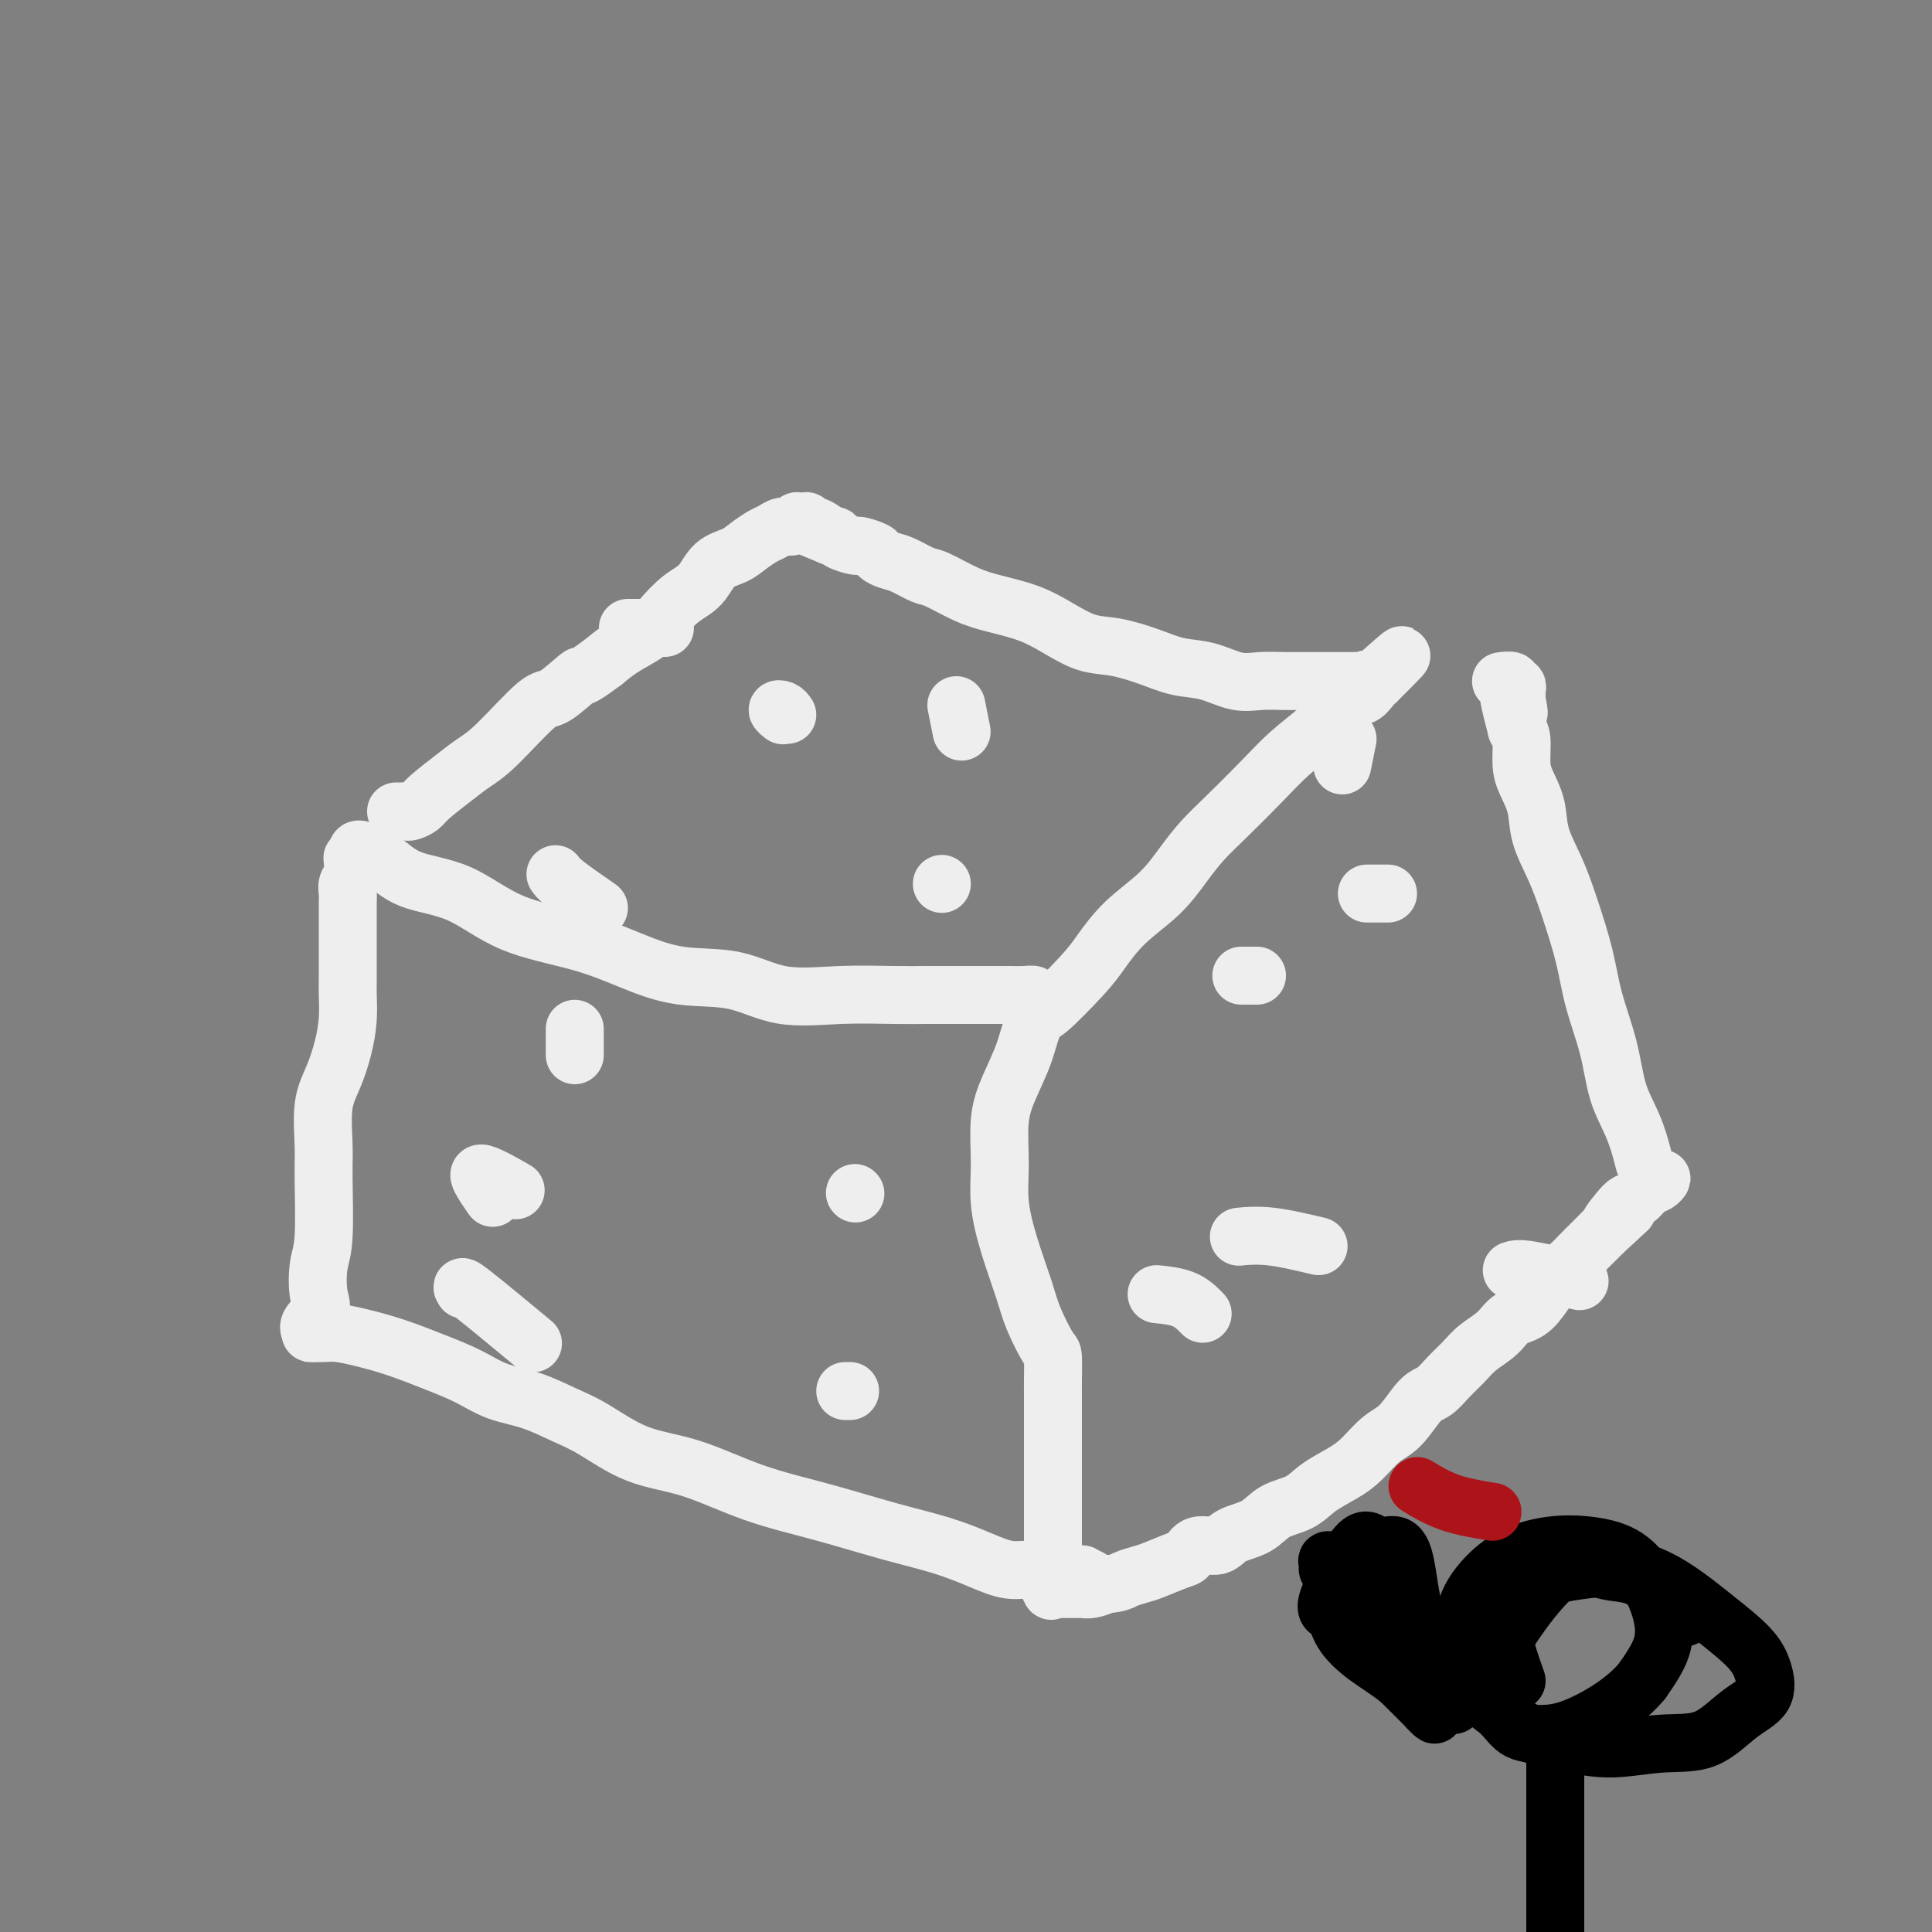 <svg viewBox='0 0 400 400' version='1.1' xmlns='http://www.w3.org/2000/svg' xmlns:xlink='http://www.w3.org/1999/xlink'><rect x="0" y="0" width="400" height="400" fill="#808080" stroke="none"/><g fill='none' stroke='#EEEEEE' stroke-width='12' stroke-linecap='round' stroke-linejoin='round'><path d='M74,176c0.088,-0.118 0.175,-0.237 1,0c0.825,0.237 2.387,0.828 4,2c1.613,1.172 3.278,2.925 6,4c2.722,1.075 6.502,1.472 10,3c3.498,1.528 6.715,4.186 11,6c4.285,1.814 9.638,2.785 14,4c4.362,1.215 7.733,2.676 11,4c3.267,1.324 6.430,2.513 10,3c3.570,0.487 7.546,0.274 11,1c3.454,0.726 6.386,2.391 10,3c3.614,0.609 7.911,0.163 12,0c4.089,-0.163 7.970,-0.044 11,0c3.030,0.044 5.210,0.012 7,0c1.790,-0.012 3.190,-0.003 5,0c1.810,0.003 4.031,0.001 5,0c0.969,-0.001 0.686,0.000 1,0c0.314,-0.000 1.227,-0.001 2,0c0.773,0.001 1.408,0.003 2,0c0.592,-0.003 1.143,-0.012 2,0c0.857,0.012 2.020,0.045 3,0c0.980,-0.045 1.778,-0.167 2,0c0.222,0.167 -0.133,0.622 0,1c0.133,0.378 0.752,0.679 1,1c0.248,0.321 0.124,0.660 0,1'/><path d='M215,209c0.730,0.367 1.056,-0.217 1,0c-0.056,0.217 -0.494,1.235 1,0c1.494,-1.235 4.920,-4.724 7,-7c2.080,-2.276 2.814,-3.339 4,-5c1.186,-1.661 2.825,-3.918 5,-6c2.175,-2.082 4.888,-3.987 7,-6c2.112,-2.013 3.624,-4.134 5,-6c1.376,-1.866 2.618,-3.477 4,-5c1.382,-1.523 2.906,-2.957 5,-5c2.094,-2.043 4.760,-4.695 7,-7c2.240,-2.305 4.056,-4.262 6,-6c1.944,-1.738 4.016,-3.257 6,-5c1.984,-1.743 3.880,-3.711 5,-5c1.120,-1.289 1.463,-1.901 2,-2c0.537,-0.099 1.268,0.313 2,0c0.732,-0.313 1.464,-1.352 2,-2c0.536,-0.648 0.875,-0.905 1,-1c0.125,-0.095 0.036,-0.027 0,0c-0.036,0.027 -0.018,0.014 0,0'/><path d='M285,141c10.651,-10.520 2.280,-2.819 -1,0c-3.280,2.819 -1.469,0.755 -1,0c0.469,-0.755 -0.403,-0.202 -1,0c-0.597,0.202 -0.917,0.054 -1,0c-0.083,-0.054 0.072,-0.015 -1,0c-1.072,0.015 -3.369,0.006 -5,0c-1.631,-0.006 -2.595,-0.009 -4,0c-1.405,0.009 -3.253,0.028 -5,0c-1.747,-0.028 -3.395,-0.104 -5,0c-1.605,0.104 -3.166,0.389 -5,0c-1.834,-0.389 -3.941,-1.450 -6,-2c-2.059,-0.550 -4.069,-0.587 -6,-1c-1.931,-0.413 -3.784,-1.202 -6,-2c-2.216,-0.798 -4.794,-1.603 -7,-2c-2.206,-0.397 -4.040,-0.384 -6,-1c-1.960,-0.616 -4.044,-1.860 -6,-3c-1.956,-1.140 -3.782,-2.174 -6,-3c-2.218,-0.826 -4.827,-1.443 -7,-2c-2.173,-0.557 -3.908,-1.052 -6,-2c-2.092,-0.948 -4.540,-2.348 -6,-3c-1.460,-0.652 -1.933,-0.556 -3,-1c-1.067,-0.444 -2.728,-1.429 -4,-2c-1.272,-0.571 -2.156,-0.727 -3,-1c-0.844,-0.273 -1.648,-0.665 -2,-1c-0.352,-0.335 -0.251,-0.615 -1,-1c-0.749,-0.385 -2.347,-0.874 -3,-1c-0.653,-0.126 -0.361,0.110 -1,0c-0.639,-0.110 -2.211,-0.568 -3,-1c-0.789,-0.432 -0.797,-0.838 -1,-1c-0.203,-0.162 -0.602,-0.081 -1,0'/><path d='M172,111c-8.603,-3.565 -3.611,-1.477 -2,-1c1.611,0.477 -0.160,-0.657 -1,-1c-0.840,-0.343 -0.751,0.105 -1,0c-0.249,-0.105 -0.837,-0.761 -1,-1c-0.163,-0.239 0.098,-0.060 0,0c-0.098,0.060 -0.554,0.001 -1,0c-0.446,-0.001 -0.882,0.055 -1,0c-0.118,-0.055 0.083,-0.223 0,0c-0.083,0.223 -0.448,0.836 -1,1c-0.552,0.164 -1.290,-0.121 -2,0c-0.710,0.121 -1.390,0.649 -2,1c-0.610,0.351 -1.149,0.524 -2,1c-0.851,0.476 -2.015,1.256 -3,2c-0.985,0.744 -1.790,1.452 -3,2c-1.210,0.548 -2.825,0.937 -4,2c-1.175,1.063 -1.910,2.802 -3,4c-1.090,1.198 -2.535,1.857 -4,3c-1.465,1.143 -2.949,2.770 -4,4c-1.051,1.230 -1.667,2.062 -3,3c-1.333,0.938 -3.381,1.982 -5,3c-1.619,1.018 -2.810,2.009 -4,3'/><path d='M125,137c-5.969,4.461 -4.393,2.612 -5,3c-0.607,0.388 -3.399,3.012 -5,4c-1.601,0.988 -2.012,0.341 -4,2c-1.988,1.659 -5.554,5.624 -8,8c-2.446,2.376 -3.772,3.162 -5,4c-1.228,0.838 -2.356,1.727 -4,3c-1.644,1.273 -3.802,2.930 -5,4c-1.198,1.070 -1.435,1.555 -2,2c-0.565,0.445 -1.458,0.851 -2,1c-0.542,0.149 -0.734,0.040 -1,0c-0.266,-0.040 -0.607,-0.011 -1,0c-0.393,0.011 -0.836,0.003 -1,0c-0.164,-0.003 -0.047,-0.001 0,0c0.047,0.001 0.023,0.000 0,0'/><path d='M217,208c-1.116,1.183 -2.232,2.365 -3,4c-0.768,1.635 -1.188,3.722 -2,6c-0.812,2.278 -2.017,4.748 -3,7c-0.983,2.252 -1.746,4.286 -2,7c-0.254,2.714 -0.000,6.110 0,9c0.000,2.890 -0.252,5.276 0,8c0.252,2.724 1.010,5.787 2,9c0.990,3.213 2.213,6.576 3,9c0.787,2.424 1.139,3.909 2,6c0.861,2.091 2.231,4.790 3,6c0.769,1.210 0.938,0.932 1,2c0.062,1.068 0.017,3.481 0,5c-0.017,1.519 -0.004,2.143 0,3c0.004,0.857 0.001,1.945 0,3c-0.001,1.055 -0.000,2.076 0,3c0.000,0.924 0.000,1.752 0,2c-0.000,0.248 -0.000,-0.085 0,0c0.000,0.085 0.000,0.589 0,1c-0.000,0.411 -0.000,0.728 0,1c0.000,0.272 0.000,0.498 0,1c-0.000,0.502 -0.000,1.281 0,2c0.000,0.719 0.000,1.378 0,2c-0.000,0.622 -0.000,1.208 0,2c0.000,0.792 0.000,1.790 0,3c-0.000,1.210 -0.000,2.634 0,4c0.000,1.366 0.000,2.676 0,4c-0.000,1.324 -0.000,2.664 0,4c0.000,1.336 0.000,2.668 0,4'/><path d='M218,325c-0.061,7.525 -0.712,3.337 -1,2c-0.288,-1.337 -0.213,0.178 0,1c0.213,0.822 0.564,0.952 1,1c0.436,0.048 0.957,0.013 1,0c0.043,-0.013 -0.392,-0.003 0,0c0.392,0.003 1.610,0.001 2,0c0.390,-0.001 -0.048,0.001 0,0c0.048,-0.001 0.582,-0.003 1,0c0.418,0.003 0.720,0.011 1,0c0.280,-0.011 0.537,-0.041 1,0c0.463,0.041 1.132,0.155 2,0c0.868,-0.155 1.934,-0.577 3,-1'/><path d='M229,328c2.609,-0.174 3.133,-0.609 4,-1c0.867,-0.391 2.079,-0.740 3,-1c0.921,-0.260 1.552,-0.432 3,-1c1.448,-0.568 3.712,-1.531 5,-2c1.288,-0.469 1.601,-0.442 2,-1c0.399,-0.558 0.884,-1.700 2,-2c1.116,-0.300 2.861,0.244 4,0c1.139,-0.244 1.671,-1.276 3,-2c1.329,-0.724 3.454,-1.142 5,-2c1.546,-0.858 2.513,-2.157 4,-3c1.487,-0.843 3.492,-1.230 5,-2c1.508,-0.770 2.517,-1.922 4,-3c1.483,-1.078 3.440,-2.082 5,-3c1.560,-0.918 2.725,-1.750 4,-3c1.275,-1.250 2.662,-2.918 4,-4c1.338,-1.082 2.627,-1.577 4,-3c1.373,-1.423 2.831,-3.774 4,-5c1.169,-1.226 2.049,-1.328 3,-2c0.951,-0.672 1.972,-1.914 3,-3c1.028,-1.086 2.063,-2.018 3,-3c0.937,-0.982 1.775,-2.016 3,-3c1.225,-0.984 2.836,-1.920 4,-3c1.164,-1.080 1.882,-2.305 3,-3c1.118,-0.695 2.635,-0.861 4,-2c1.365,-1.139 2.579,-3.250 4,-5c1.421,-1.750 3.051,-3.139 4,-4c0.949,-0.861 1.217,-1.193 2,-2c0.783,-0.807 2.081,-2.088 3,-3c0.919,-0.912 1.460,-1.456 2,-2'/><path d='M332,255c8.772,-8.097 3.701,-3.339 2,-2c-1.701,1.339 -0.033,-0.740 1,-2c1.033,-1.260 1.430,-1.701 2,-2c0.570,-0.299 1.314,-0.457 2,-1c0.686,-0.543 1.315,-1.472 2,-2c0.685,-0.528 1.425,-0.656 2,-1c0.575,-0.344 0.987,-0.905 1,-1c0.013,-0.095 -0.371,0.274 -1,0c-0.629,-0.274 -1.504,-1.192 -2,-2c-0.496,-0.808 -0.612,-1.508 -1,-3c-0.388,-1.492 -1.048,-3.777 -2,-6c-0.952,-2.223 -2.198,-4.385 -3,-7c-0.802,-2.615 -1.162,-5.684 -2,-9c-0.838,-3.316 -2.155,-6.878 -3,-10c-0.845,-3.122 -1.220,-5.804 -2,-9c-0.780,-3.196 -1.967,-6.907 -3,-10c-1.033,-3.093 -1.913,-5.568 -3,-8c-1.087,-2.432 -2.382,-4.823 -3,-7c-0.618,-2.177 -0.561,-4.141 -1,-6c-0.439,-1.859 -1.375,-3.612 -2,-5c-0.625,-1.388 -0.937,-2.412 -1,-4c-0.063,-1.588 0.125,-3.739 0,-5c-0.125,-1.261 -0.562,-1.630 -1,-2'/><path d='M314,151c-3.248,-12.400 -0.869,-5.901 0,-4c0.869,1.901 0.229,-0.796 0,-2c-0.229,-1.204 -0.045,-0.915 0,-1c0.045,-0.085 -0.048,-0.545 0,-1c0.048,-0.455 0.237,-0.907 0,-1c-0.237,-0.093 -0.898,0.171 -1,0c-0.102,-0.171 0.357,-0.777 0,-1c-0.357,-0.223 -1.531,-0.064 -2,0c-0.469,0.064 -0.235,0.032 0,0'/><path d='M226,328c0.246,-0.309 0.492,-0.618 0,-1c-0.492,-0.382 -1.723,-0.839 -2,-1c-0.277,-0.161 0.398,-0.028 0,0c-0.398,0.028 -1.871,-0.050 -3,0c-1.129,0.050 -1.914,0.229 -3,0c-1.086,-0.229 -2.471,-0.864 -4,-1c-1.529,-0.136 -3.200,0.228 -5,0c-1.800,-0.228 -3.728,-1.049 -6,-2c-2.272,-0.951 -4.886,-2.034 -8,-3c-3.114,-0.966 -6.727,-1.817 -11,-3c-4.273,-1.183 -9.205,-2.698 -14,-4c-4.795,-1.302 -9.452,-2.392 -14,-4c-4.548,-1.608 -8.987,-3.733 -13,-5c-4.013,-1.267 -7.601,-1.675 -11,-3c-3.399,-1.325 -6.609,-3.565 -9,-5c-2.391,-1.435 -3.963,-2.064 -6,-3c-2.037,-0.936 -4.538,-2.180 -7,-3c-2.462,-0.820 -4.884,-1.217 -7,-2c-2.116,-0.783 -3.924,-1.951 -6,-3c-2.076,-1.049 -4.418,-1.980 -7,-3c-2.582,-1.020 -5.402,-2.130 -8,-3c-2.598,-0.870 -4.974,-1.501 -7,-2c-2.026,-0.499 -3.703,-0.866 -5,-1c-1.297,-0.134 -2.214,-0.036 -3,0c-0.786,0.036 -1.442,0.010 -2,0c-0.558,-0.010 -1.016,-0.003 -1,0c0.016,0.003 0.508,0.001 1,0'/><path d='M65,276c-2.408,-1.211 0.073,-2.739 1,-4c0.927,-1.261 0.301,-2.255 0,-4c-0.301,-1.745 -0.278,-4.240 0,-6c0.278,-1.760 0.812,-2.783 1,-6c0.188,-3.217 0.029,-8.627 0,-12c-0.029,-3.373 0.073,-4.708 0,-7c-0.073,-2.292 -0.321,-5.542 0,-8c0.321,-2.458 1.210,-4.126 2,-6c0.790,-1.874 1.480,-3.955 2,-6c0.520,-2.045 0.872,-4.055 1,-6c0.128,-1.945 0.034,-3.823 0,-5c-0.034,-1.177 -0.009,-1.651 0,-3c0.009,-1.349 0.002,-3.573 0,-5c-0.002,-1.427 -0.000,-2.059 0,-3c0.000,-0.941 -0.001,-2.192 0,-3c0.001,-0.808 0.004,-1.174 0,-2c-0.004,-0.826 -0.015,-2.113 0,-3c0.015,-0.887 0.057,-1.373 0,-2c-0.057,-0.627 -0.211,-1.395 0,-2c0.211,-0.605 0.788,-1.048 1,-2c0.212,-0.952 0.061,-2.415 0,-3c-0.061,-0.585 -0.030,-0.293 0,0'/><path d='M249,272c-1.133,-1.156 -2.267,-2.311 -4,-3c-1.733,-0.689 -4.067,-0.911 -5,-1c-0.933,-0.089 -0.467,-0.044 0,0'/><path d='M283,185c1.667,0.000 3.333,0.000 4,0c0.667,0.000 0.333,0.000 0,0'/><path d='M313,263c0.689,-0.222 1.378,-0.444 4,0c2.622,0.444 7.178,1.556 9,2c1.822,0.444 0.911,0.222 0,0'/><path d='M273,258c-3.556,-0.844 -7.111,-1.689 -10,-2c-2.889,-0.311 -5.111,-0.089 -6,0c-0.889,0.089 -0.444,0.044 0,0'/><path d='M257,202c1.250,0.000 2.500,0.000 3,0c0.500,0.000 0.250,0.000 0,0'/><path d='M279,153c-0.417,2.083 -0.833,4.167 -1,5c-0.167,0.833 -0.083,0.417 0,0'/><path d='M163,148c-0.280,-0.393 -0.560,-0.786 -1,-1c-0.440,-0.214 -1.042,-0.250 -1,0c0.042,0.250 0.726,0.786 1,1c0.274,0.214 0.137,0.107 0,0'/><path d='M130,130c2.917,0.000 5.833,0.000 7,0c1.167,0.000 0.583,0.000 0,0'/><path d='M198,146c0.417,2.083 0.833,4.167 1,5c0.167,0.833 0.083,0.417 0,0'/><path d='M195,183c0.000,0.000 0.000,0.000 0,0c0.000,0.000 0.000,0.000 0,0'/><path d='M124,188c-2.733,-1.889 -5.467,-3.778 -7,-5c-1.533,-1.222 -1.867,-1.778 -2,-2c-0.133,-0.222 -0.067,-0.111 0,0'/><path d='M96,267c-0.378,-0.578 -0.756,-1.156 2,1c2.756,2.156 8.644,7.044 11,9c2.356,1.956 1.178,0.978 0,0'/><path d='M175,288c0.417,0.000 0.833,0.000 1,0c0.167,0.000 0.083,0.000 0,0'/><path d='M177,247c0.000,0.000 0.100,0.100 0.1,0.1'/><path d='M119,213c0.000,2.083 0.000,4.167 0,5c0.000,0.833 0.000,0.417 0,0'/><path d='M102,248c-0.667,-0.952 -1.333,-1.905 -2,-3c-0.667,-1.095 -1.333,-2.333 0,-2c1.333,0.333 4.667,2.238 6,3c1.333,0.762 0.667,0.381 0,0'/></g>
<g fill='none' stroke='#000000' stroke-width='12' stroke-linecap='round' stroke-linejoin='round'><path d='M314,348c-0.705,-1.980 -1.410,-3.959 -2,-6c-0.590,-2.041 -1.063,-4.143 -1,-6c0.063,-1.857 0.664,-3.468 2,-5c1.336,-1.532 3.408,-2.985 6,-4c2.592,-1.015 5.706,-1.592 9,-2c3.294,-0.408 6.770,-0.649 10,0c3.230,0.649 6.214,2.186 9,4c2.786,1.814 5.374,3.904 8,6c2.626,2.096 5.290,4.198 7,6c1.710,1.802 2.464,3.305 3,5c0.536,1.695 0.852,3.583 0,5c-0.852,1.417 -2.873,2.363 -5,4c-2.127,1.637 -4.359,3.964 -7,5c-2.641,1.036 -5.689,0.782 -9,1c-3.311,0.218 -6.883,0.907 -10,1c-3.117,0.093 -5.778,-0.409 -9,-1c-3.222,-0.591 -7.004,-1.271 -10,-3c-2.996,-1.729 -5.204,-4.507 -7,-7c-1.796,-2.493 -3.179,-4.700 -4,-7c-0.821,-2.300 -1.079,-4.694 -1,-7c0.079,-2.306 0.495,-4.523 2,-7c1.505,-2.477 4.100,-5.215 7,-7c2.900,-1.785 6.104,-2.619 9,-3c2.896,-0.381 5.483,-0.309 8,0c2.517,0.309 4.965,0.856 7,2c2.035,1.144 3.659,2.884 5,5c1.341,2.116 2.400,4.608 3,7c0.600,2.392 0.743,4.683 0,7c-0.743,2.317 -2.371,4.658 -4,7'/><path d='M340,348c-1.798,2.216 -4.292,4.256 -7,6c-2.708,1.744 -5.631,3.193 -8,4c-2.369,0.807 -4.184,0.972 -6,1c-1.816,0.028 -3.633,-0.083 -5,-1c-1.367,-0.917 -2.285,-2.641 -4,-4c-1.715,-1.359 -4.227,-2.352 -2,-8c2.227,-5.648 9.193,-15.950 14,-20c4.807,-4.050 7.453,-1.849 10,-1c2.547,0.849 4.993,0.344 8,2c3.007,1.656 6.573,5.473 8,7c1.427,1.527 0.713,0.763 0,0'/><path d='M322,362c0.000,0.302 0.000,0.603 0,3c0.000,2.397 0.000,6.888 0,11c0.000,4.112 0.000,7.845 0,12c0.000,4.155 0.000,8.732 0,12c0.000,3.268 0.000,5.226 0,7c0.000,1.774 0.000,3.364 0,4c0.000,0.636 0.000,0.318 0,0'/><path d='M301,353c-0.752,-0.757 -1.504,-1.515 -2,-2c-0.496,-0.485 -0.735,-0.699 -1,-1c-0.265,-0.301 -0.557,-0.690 -1,-1c-0.443,-0.310 -1.038,-0.540 -2,-1c-0.962,-0.460 -2.292,-1.150 -3,-2c-0.708,-0.850 -0.794,-1.860 -2,-3c-1.206,-1.140 -3.532,-2.410 -5,-4c-1.468,-1.590 -2.077,-3.500 -3,-5c-0.923,-1.500 -2.159,-2.588 -3,-4c-0.841,-1.412 -1.288,-3.146 -2,-4c-0.712,-0.854 -1.689,-0.827 -2,-1c-0.311,-0.173 0.044,-0.545 0,-1c-0.044,-0.455 -0.486,-0.993 0,-1c0.486,-0.007 1.901,0.518 3,2c1.099,1.482 1.883,3.923 3,6c1.117,2.077 2.567,3.791 4,6c1.433,2.209 2.850,4.914 4,7c1.150,2.086 2.035,3.553 3,5c0.965,1.447 2.011,2.872 3,4c0.989,1.128 1.920,1.957 2,2c0.080,0.043 -0.691,-0.702 -2,-2c-1.309,-1.298 -3.154,-3.149 -5,-5'/><path d='M290,348c-2.387,-1.977 -4.855,-3.419 -7,-5c-2.145,-1.581 -3.968,-3.301 -5,-5c-1.032,-1.699 -1.272,-3.376 -2,-4c-0.728,-0.624 -1.943,-0.195 -1,-3c0.943,-2.805 4.045,-8.842 6,-11c1.955,-2.158 2.762,-0.435 4,0c1.238,0.435 2.906,-0.419 4,0c1.094,0.419 1.614,2.109 2,4c0.386,1.891 0.640,3.981 1,6c0.360,2.019 0.828,3.967 1,6c0.172,2.033 0.049,4.152 0,5c-0.049,0.848 -0.025,0.424 0,0'/></g>
<g fill='none' stroke='#AD1419' stroke-width='12' stroke-linecap='round' stroke-linejoin='round'><path d='M309,313c-3.133,-0.511 -6.267,-1.022 -9,-2c-2.733,-0.978 -5.067,-2.422 -6,-3c-0.933,-0.578 -0.467,-0.289 0,0'/></g>
</svg>